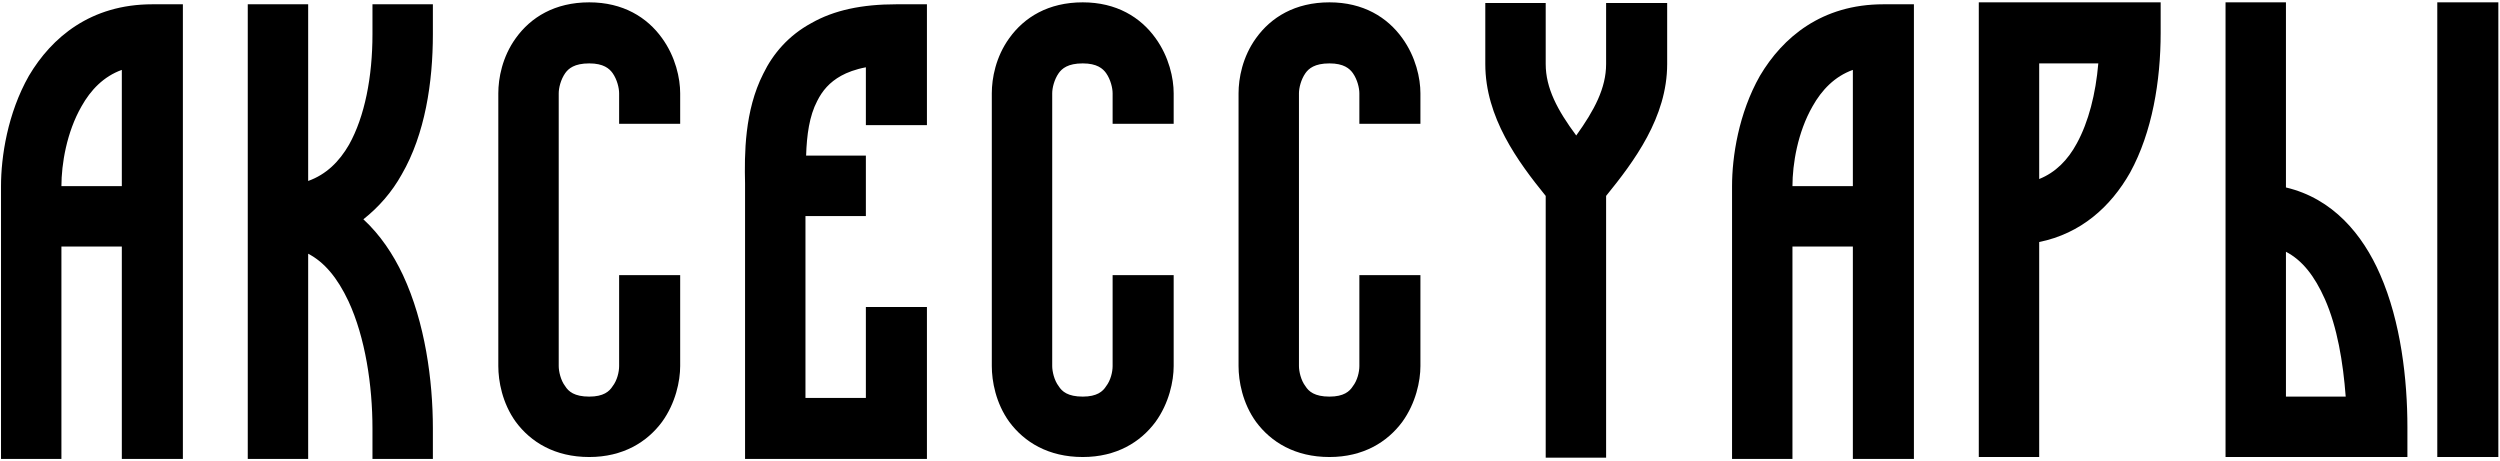 <?xml version="1.0" encoding="UTF-8"?> <svg xmlns="http://www.w3.org/2000/svg" width="874" height="161" viewBox="0 0 874 161" fill="none"> <path d="M53.263 1.5H63.935V160.454H42.59V86.2H21.472V160.454H0.354V65.082C0.354 54.863 2.625 39.649 10.118 26.479C18.066 13.081 31.691 1.5 53.263 1.5ZM42.59 65.082V24.435C36.232 26.706 31.691 31.474 28.511 37.151C23.289 46.234 21.472 57.361 21.472 65.082H42.59ZM86.617 1.5H107.735V63.265C114.093 60.995 118.634 56.453 122.04 50.549C127.49 40.785 130.215 26.933 130.215 11.946V1.5H151.333V11.946C151.333 28.75 148.608 46.916 140.434 60.995C137.028 67.126 132.486 72.348 127.036 76.663C132.94 82.113 137.482 88.925 140.888 96.191C148.608 112.768 151.333 132.978 151.333 149.782V160.454H130.215V149.782C130.215 134.794 127.717 117.991 121.813 105.274C117.953 97.1 113.412 91.65 107.735 88.698V160.454H86.617V1.5ZM206 22.164C200.778 22.164 198.734 23.981 197.599 25.57C196.009 27.841 195.328 30.793 195.328 32.61V127.982C195.328 129.799 196.009 132.978 197.599 135.022C198.734 136.838 200.778 138.655 206 138.655C210.996 138.655 213.04 136.838 214.175 135.022C215.765 132.978 216.446 130.026 216.446 127.982V96.191H237.791V127.982C237.791 133.205 236.202 140.926 231.433 147.511C226.21 154.55 217.808 159.773 206 159.773C193.965 159.773 185.563 154.55 180.341 147.511C175.572 140.926 174.21 133.205 174.21 127.982V32.61C174.21 27.387 175.572 19.893 180.341 13.308C185.563 6.042 193.965 0.819 206 0.819C217.808 0.819 226.21 6.042 231.433 13.308C236.202 19.893 237.791 27.387 237.791 32.61V43.282H216.446V32.61C216.446 30.793 215.765 27.841 214.175 25.57C213.04 23.981 210.996 22.164 206 22.164ZM266.83 25.797C270.237 18.758 275.686 12.4 283.634 8.086C291.582 3.544 301.346 1.5 313.381 1.5H324.054V43.737H302.709V23.527C299.075 24.208 296.123 25.343 294.08 26.479C289.992 28.75 287.494 31.701 285.678 35.335C282.953 40.557 282.045 47.143 281.817 54.409H302.709V75.527H281.59V139.109H302.709V107.318H324.054V160.454H260.472C260.472 160 260.472 64.401 260.472 64.174C260.245 53.955 260.245 38.741 266.83 25.797ZM378.526 22.164C373.303 22.164 371.259 23.981 370.124 25.57C368.534 27.841 367.853 30.793 367.853 32.61V127.982C367.853 129.799 368.534 132.978 370.124 135.022C371.259 136.838 373.303 138.655 378.526 138.655C383.521 138.655 385.565 136.838 386.7 135.022C388.29 132.978 388.971 130.026 388.971 127.982V96.191H410.316V127.982C410.316 133.205 408.727 140.926 403.958 147.511C398.735 154.55 390.334 159.773 378.526 159.773C366.491 159.773 358.089 154.55 352.866 147.511C348.097 140.926 346.735 133.205 346.735 127.982V32.61C346.735 27.387 348.097 19.893 352.866 13.308C358.089 6.042 366.491 0.819 378.526 0.819C390.334 0.819 398.735 6.042 403.958 13.308C408.727 19.893 410.316 27.387 410.316 32.61V43.282H388.971V32.61C388.971 30.793 388.29 27.841 386.7 25.57C385.565 23.981 383.521 22.164 378.526 22.164ZM464.788 22.164C459.565 22.164 457.522 23.981 456.386 25.57C454.797 27.841 454.116 30.793 454.116 32.61V127.982C454.116 129.799 454.797 132.978 456.386 135.022C457.522 136.838 459.565 138.655 464.788 138.655C469.784 138.655 471.828 136.838 472.963 135.022C474.553 132.978 475.234 130.026 475.234 127.982V96.191H496.579V127.982C496.579 133.205 494.989 140.926 490.221 147.511C484.998 154.55 476.596 159.773 464.788 159.773C452.753 159.773 444.351 154.55 439.129 147.511C434.36 140.926 432.997 133.205 432.997 127.982V32.61C432.997 27.387 434.36 19.893 439.129 13.308C444.351 6.042 452.753 0.819 464.788 0.819C476.596 0.819 484.998 6.042 490.221 13.308C494.989 19.893 496.579 27.387 496.579 32.61V43.282H475.234V32.61C475.234 30.793 474.553 27.841 472.963 25.57C471.828 23.981 469.784 22.164 464.788 22.164ZM519.26 1.046H540.378V22.391C540.378 30.793 544.466 38.514 551.051 47.37C557.409 38.514 561.496 30.793 561.496 22.391V1.046H582.842V22.391C582.842 41.012 571.261 56.453 561.496 68.488V160H540.378V68.488C530.614 56.453 519.26 41.012 519.26 22.391V1.046ZM658.432 1.5H669.104V160.454H647.759V86.2H626.641V160.454H605.523V65.082C605.523 54.863 607.793 39.649 615.287 26.479C623.235 13.081 636.859 1.5 658.432 1.5ZM647.759 65.082V24.435C641.401 26.706 636.859 31.474 633.68 37.151C628.458 46.234 626.641 57.361 626.641 65.082H647.759ZM691.785 159.773V0.819H755.367V11.492C755.367 28.295 752.415 46.234 744.694 60.313C737.882 72.348 727.436 81.659 712.903 84.611V159.773H691.785ZM712.903 22.164V62.584C718.58 60.313 722.895 55.999 726.074 50.095C730.161 42.601 732.659 32.837 733.567 22.164H712.903ZM852.075 0.819H873.42V159.773H852.075V0.819ZM841.629 149.327V159.773H778.048V0.819H799.166V65.536C815.516 69.396 825.961 81.885 832.092 95.964C839.359 112.541 841.629 132.751 841.629 149.327ZM812.791 104.593C809.157 96.418 804.843 90.969 799.166 88.017V138.655H820.057C819.149 126.62 817.105 114.358 812.791 104.593Z" fill="black"></path> </svg> 